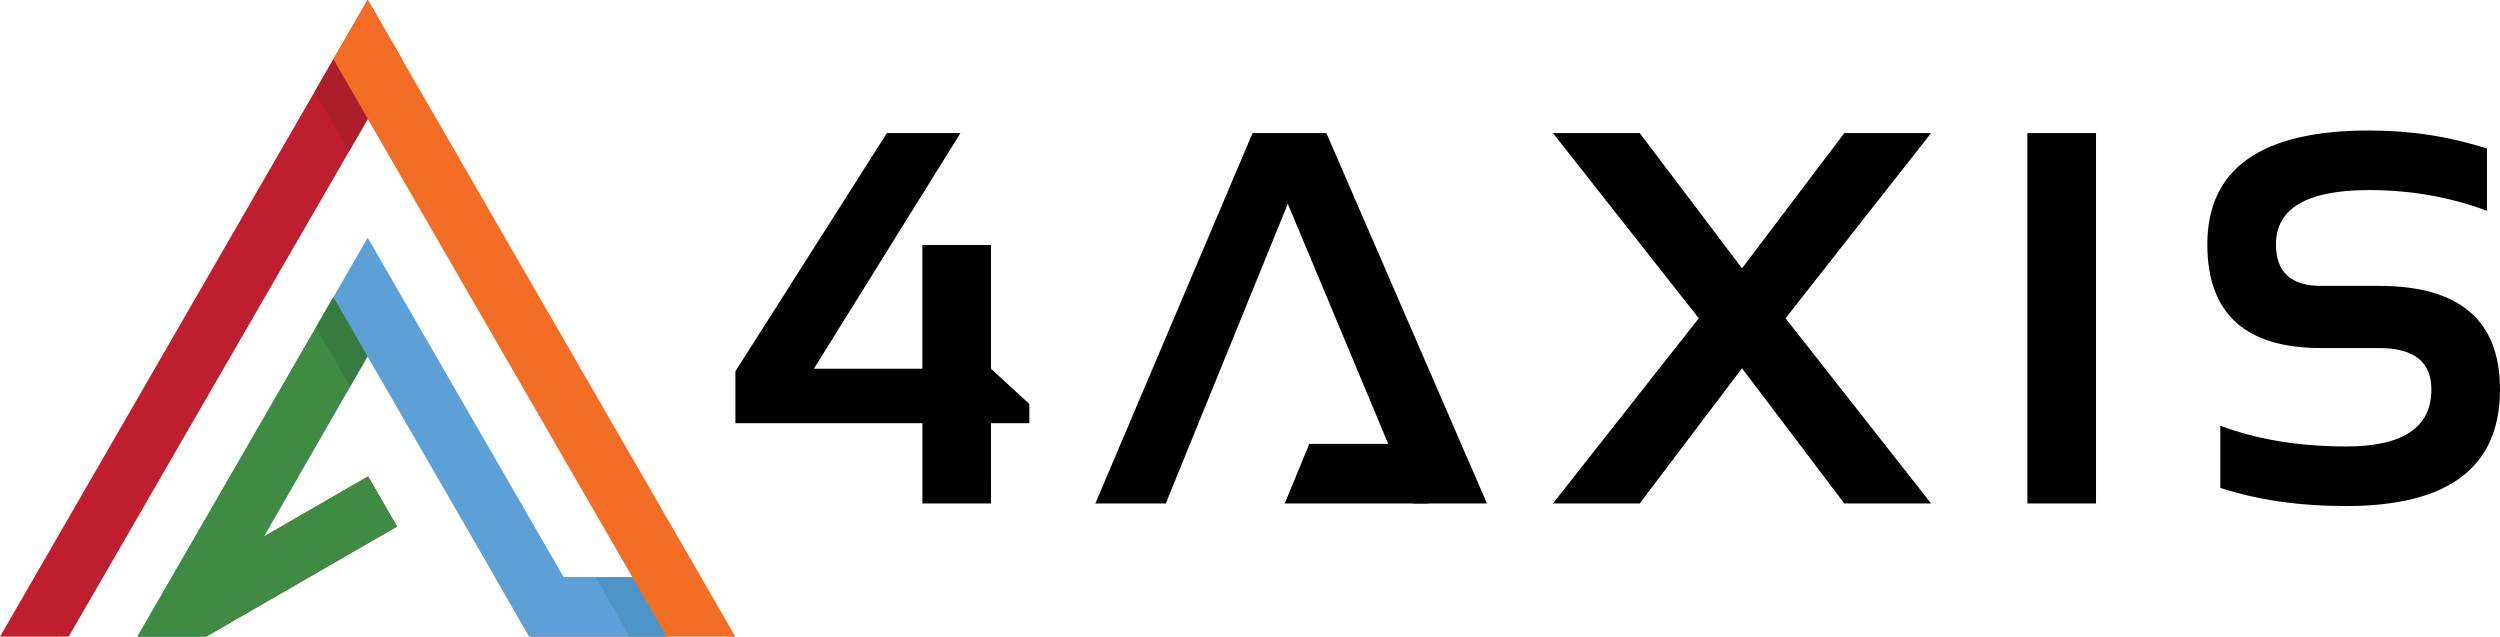 <?xml version="1.0" encoding="utf-8"?>
<!-- Generator: Adobe Illustrator 15.0.0, SVG Export Plug-In . SVG Version: 6.00 Build 0)  -->
<!DOCTYPE svg PUBLIC "-//W3C//DTD SVG 1.1//EN" "http://www.w3.org/Graphics/SVG/1.1/DTD/svg11.dtd">
<svg version="1.1" id="Layer_1" xmlns="http://www.w3.org/2000/svg" xmlns:xlink="http://www.w3.org/1999/xlink" x="0px" y="0px"
	 width="190.05px" height="48.42px" viewBox="0 0 190.05 48.42" enable-background="new 0 0 190.05 48.42" xml:space="preserve">
<g>
	<g>
		<path d="M75.338,38.272h-5.217V32.17H55.905V28.23l11.518-18.114h5.592L61.87,28.033h8.25v-9.41h5.217v9.41l2.915,2.68v1.457
			h-2.915L75.338,38.272L75.338,38.272z"/>
		<path d="M88.624,38.272h-5.355L95.22,10.117h5.612l12.206,28.156h-5.61l-9.529-22.78L88.624,38.272z"/>
		<path d="M129.141,24.195l-11.087-14.078h6.597l7.777,10.278l7.777-10.278h6.596l-11.065,14.078l11.065,14.078h-6.596
			l-7.777-10.278l-7.777,10.278h-6.597L129.141,24.195z"/>
		<path d="M159.34,10.117v28.156h-5.219V10.117H159.34z"/>
		<path d="M168.787,37.09v-4.725c2.82,1.052,6.01,1.575,9.569,1.575c4.316,0,6.478-1.442,6.478-4.332
			c0-2.099-1.325-3.149-3.979-3.149h-4.411c-5.761,0-8.643-2.625-8.643-7.875c0-5.776,4.104-8.664,12.304-8.664
			c3.15,0,6.137,0.46,8.958,1.378v4.726c-2.821-1.05-5.808-1.575-8.958-1.575c-4.722,0-7.086,1.378-7.086,4.135
			c0,2.099,1.143,3.149,3.425,3.149h4.411c6.129,0,9.194,2.626,9.194,7.875c0,5.906-3.896,8.862-11.693,8.862
			C174.797,38.47,171.608,38.01,168.787,37.09z"/>
		<polygon points="108.6,33.743 99.532,33.743 97.666,38.272 108.6,38.272 		"/>
	</g>
	<g>
		<polygon fill="#BE1E2D" points="0,48.402 27.952,-0.013 30.572,4.523 5.22,48.396 		"/>
		<polygon fill="#F36D24" points="25.342,4.508 27.952,-0.013 55.905,48.402 40.242,48.402 37.632,43.881 48.074,43.881 		"/>
		<polygon fill="#AD4425" points="30.185,40.026 27.984,36.214 20.053,40.797 15.662,48.402 		"/>
		<polygon fill="#5DA0D7" points="48.075,43.881 42.853,43.881 27.952,18.071 10.441,48.402 15.662,48.402 27.952,27.115 
			40.238,48.402 40.242,48.402 45.464,48.402 50.685,48.402 		"/>
		<polygon fill="#3F8B42" points="30.185,40.026 15.662,48.402 10.441,48.402 25.342,22.594 27.926,27.068 20.06,40.785 
			27.984,36.214 		"/>
		<polygon opacity="0.7" fill="#A51E29" enable-background="new    " points="27.96,9.042 25.342,4.508 23.904,6.998 26.547,11.487 
					"/>
		<polygon opacity="0.7" fill="#4890C1" enable-background="new    " points="48.075,43.881 50.685,48.402 47.854,48.402 
			45.281,43.881 		"/>
		<polygon opacity="0.7" fill="#35763C" enable-background="new    " points="25.342,22.594 24.019,24.886 26.607,29.37 
			27.926,27.068 		"/>
	</g>
</g>
</svg>
